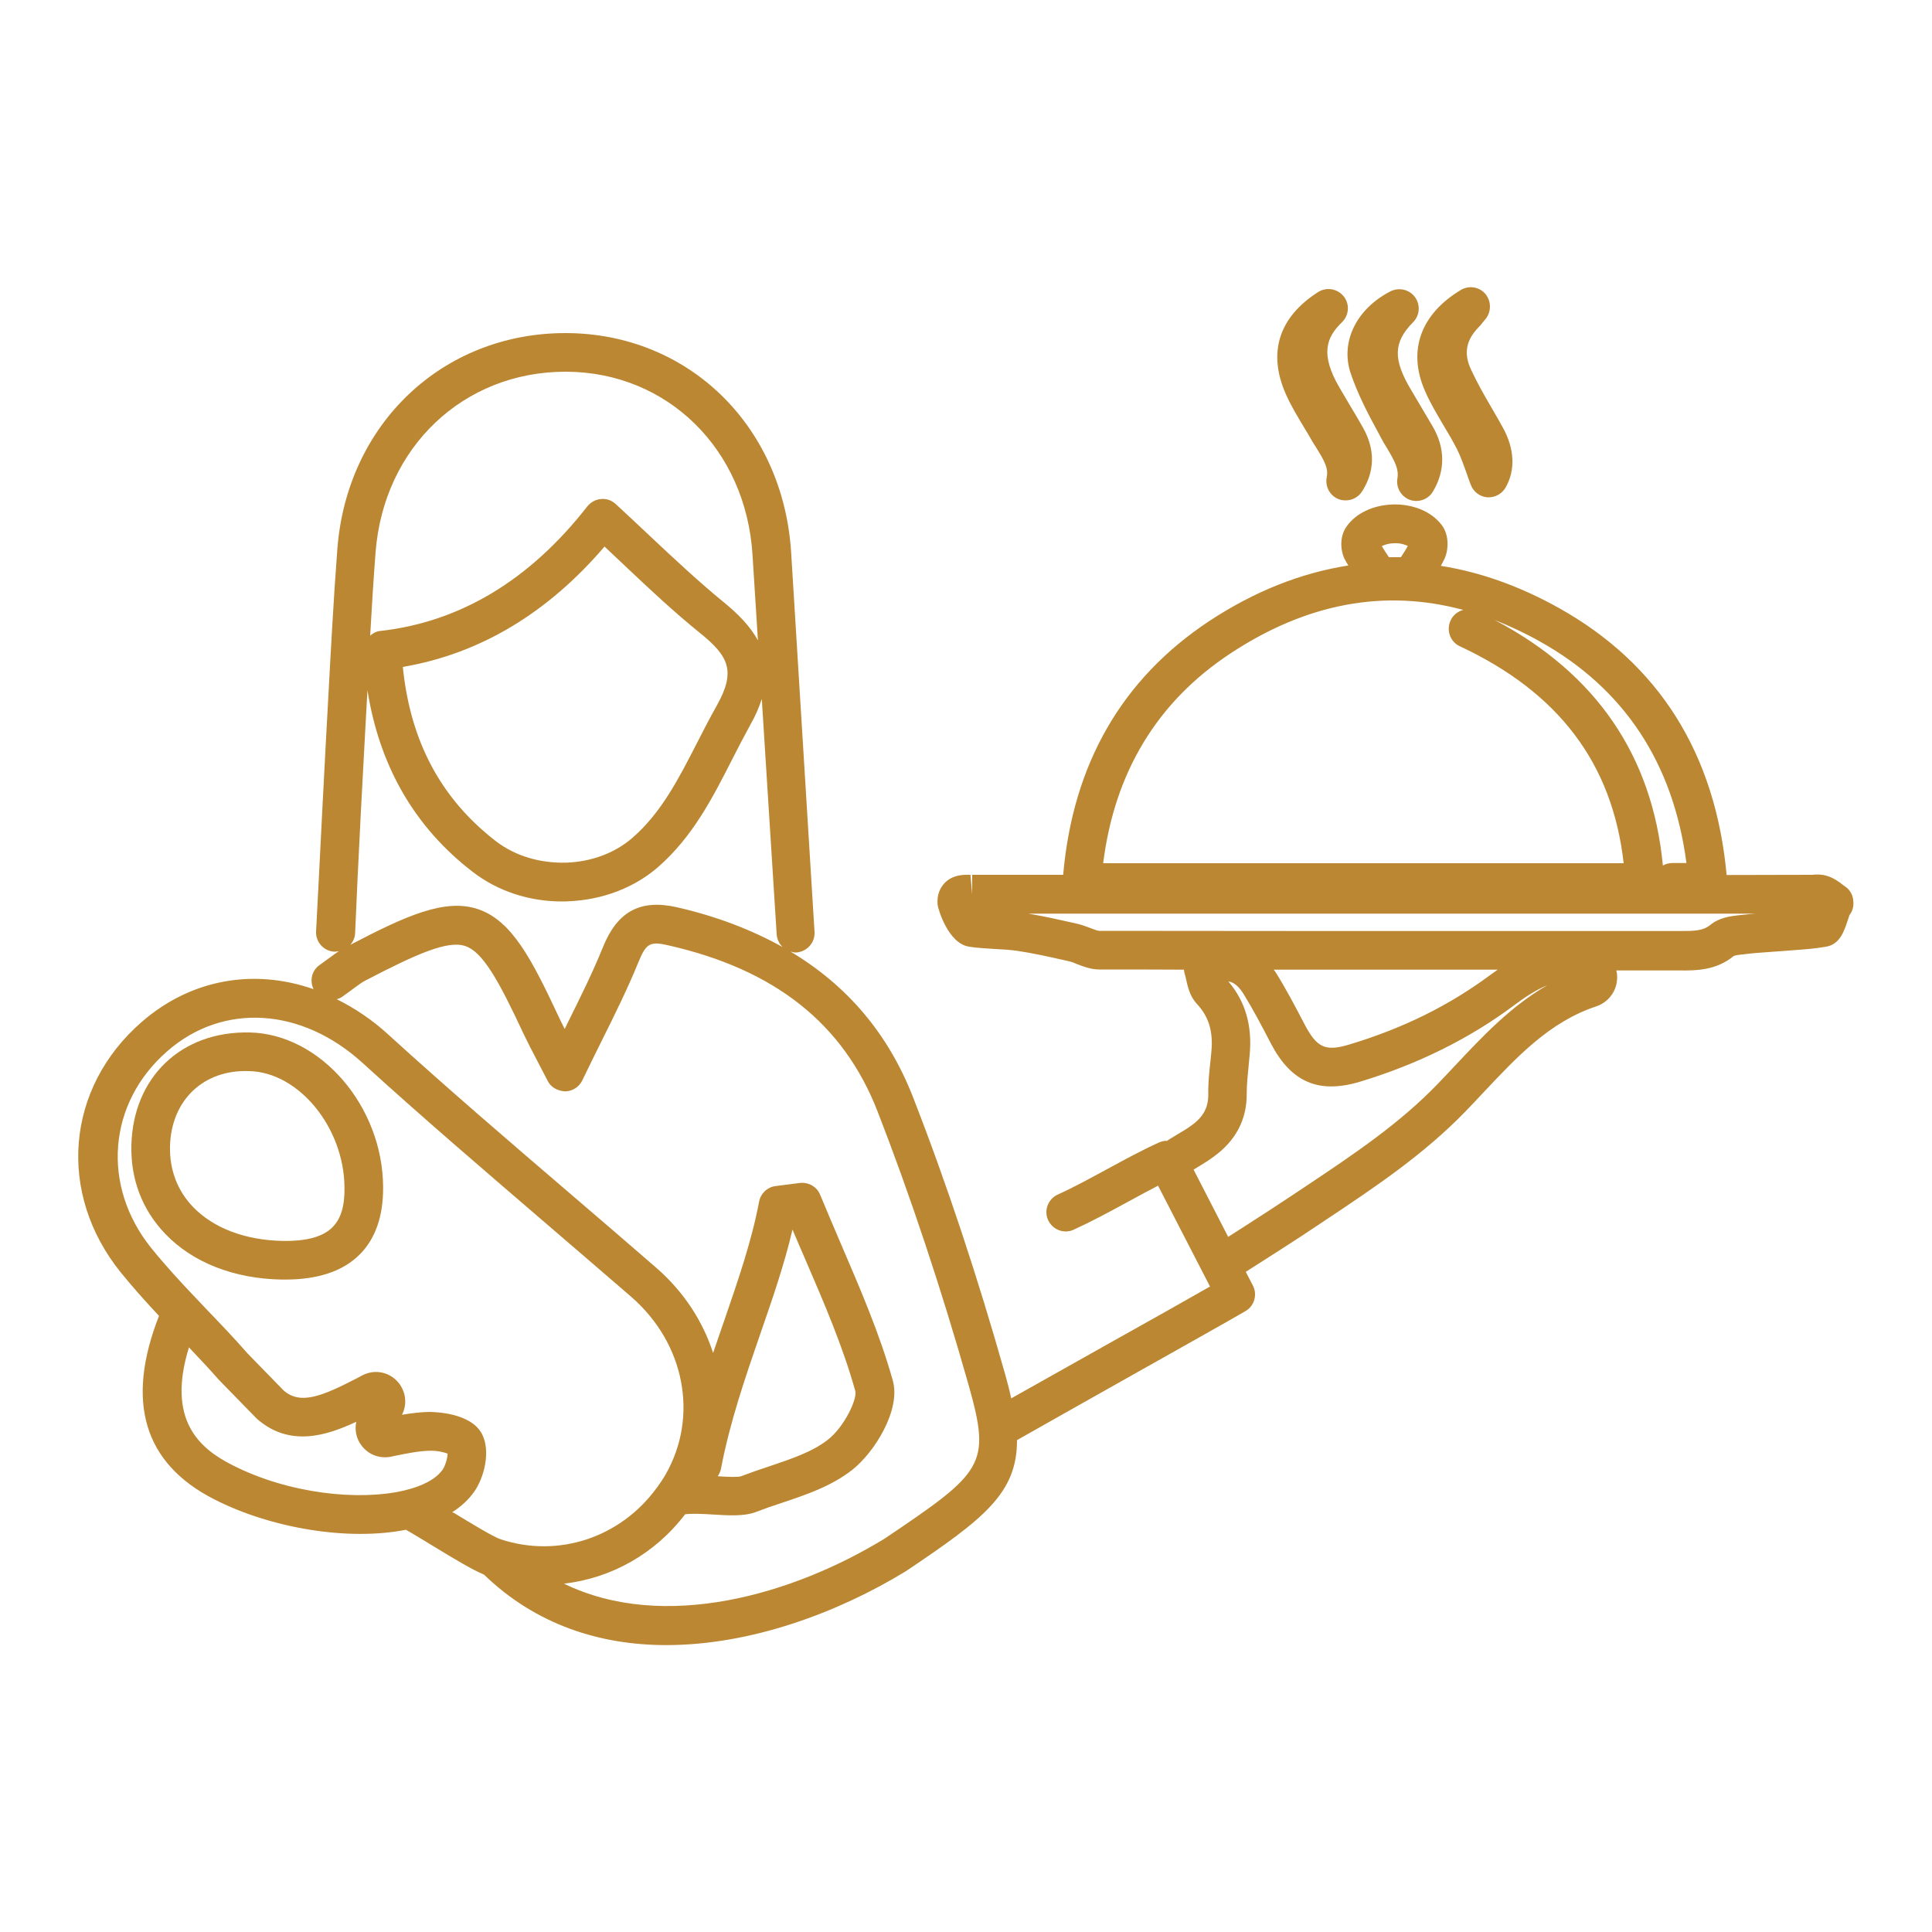 <?xml version="1.0" encoding="utf-8"?>
<!-- Generator: Adobe Illustrator 24.3.0, SVG Export Plug-In . SVG Version: 6.00 Build 0)  -->
<svg version="1.1" id="Layer_1" xmlns="http://www.w3.org/2000/svg" xmlns:xlink="http://www.w3.org/1999/xlink" x="0px" y="0px"
	 viewBox="0 0 100 100" style="enable-background:new 0 0 100 100;" xml:space="preserve">
<style type="text/css">
	.st0{fill:#BB8732;}
</style>
<g>
	<path class="st0" d="M67.49,22.11c0.13,0.21,0.26,0.43,0.38,0.64c0.08,0.15,0.18,0.29,0.27,0.44c0.4,0.65,0.63,1.04,0.53,1.52
		c-0.09,0.47,0.16,0.94,0.6,1.12c0.12,0.05,0.25,0.07,0.38,0.07c0.33,0,0.65-0.16,0.84-0.45c0.47-0.72,0.87-1.89,0.05-3.33
		c-0.23-0.41-0.47-0.81-0.71-1.21l-0.5-0.85c-1.01-1.73-0.68-2.6,0.13-3.38c0.37-0.36,0.41-0.94,0.09-1.34
		c-0.32-0.4-0.89-0.5-1.33-0.22c-2.03,1.3-2.61,3.13-1.67,5.27C66.82,21,67.16,21.56,67.49,22.11z"/>
	<path class="st0" d="M71.38,22.47l0.11,0.21c0.1,0.18,0.2,0.36,0.31,0.53c0.39,0.66,0.61,1.06,0.53,1.55
		c-0.08,0.48,0.19,0.94,0.64,1.11c0.11,0.04,0.23,0.06,0.34,0.06c0.34,0,0.68-0.18,0.86-0.49c0.65-1.09,0.64-2.27-0.04-3.41
		l-0.39-0.66c-0.23-0.38-0.45-0.77-0.68-1.15c-0.97-1.61-0.95-2.5,0.08-3.54c0.35-0.35,0.39-0.9,0.1-1.3
		c-0.29-0.4-0.83-0.52-1.27-0.3c-1.75,0.9-2.58,2.58-2.08,4.18C70.27,20.41,70.83,21.46,71.38,22.47z"/>
	<path class="st0" d="M73.75,20.22c0.28,0.65,0.64,1.24,0.98,1.82c0.24,0.4,0.47,0.79,0.68,1.2c0.19,0.38,0.35,0.83,0.5,1.25
		c0.07,0.21,0.14,0.41,0.22,0.61c0.14,0.36,0.47,0.61,0.85,0.64c0.03,0,0.06,0,0.08,0c0.35,0,0.68-0.19,0.86-0.49
		c0.53-0.91,0.48-2.03-0.15-3.15c-0.16-0.29-0.32-0.57-0.49-0.86c-0.42-0.72-0.81-1.4-1.14-2.11c-0.39-0.83-0.26-1.53,0.4-2.2
		c0.07-0.07,0.13-0.14,0.22-0.26l0.14-0.17c0.3-0.38,0.29-0.92-0.02-1.29c-0.32-0.37-0.85-0.45-1.27-0.2
		C73.53,16.26,72.85,18.15,73.75,20.22z"/>
	<path class="st0" d="M95.51,45.89l-0.15-0.11c-0.18-0.14-0.41-0.31-0.72-0.42c-0.33-0.12-0.65-0.1-0.86-0.08l-4.41,0.01
		c-0.58-6.28-3.5-10.93-8.7-13.83c-2.01-1.12-4.05-1.85-6.09-2.17c0.06-0.11,0.12-0.23,0.18-0.35c0.23-0.49,0.25-1.26-0.14-1.77
		c-0.53-0.69-1.46-1.08-2.51-1.06c-1.04,0.03-1.95,0.46-2.43,1.17c-0.35,0.51-0.3,1.22-0.08,1.66c0.06,0.11,0.12,0.22,0.19,0.33
		c-2.44,0.38-4.85,1.33-7.19,2.87c-4.53,2.99-7.07,7.41-7.57,13.14h-4.71l0,1l-0.09-1c-0.33-0.01-0.93-0.02-1.36,0.45
		c-0.18,0.2-0.39,0.55-0.34,1.1c0.02,0.19,0.53,2,1.63,2.17c0.44,0.07,0.89,0.09,1.35,0.12c0.37,0.02,0.74,0.04,1.11,0.09
		c0.82,0.12,1.62,0.3,2.47,0.49l0.26,0.06c0.13,0.03,0.26,0.08,0.39,0.14c0.32,0.12,0.71,0.28,1.17,0.28c1.46,0,2.91,0,4.37,0.01
		c0.01,0.08,0.02,0.17,0.05,0.25c0.03,0.09,0.05,0.19,0.07,0.29c0.08,0.35,0.19,0.84,0.54,1.22c0.63,0.67,0.86,1.44,0.76,2.49
		l-0.05,0.51c-0.06,0.54-0.12,1.11-0.11,1.69c0.01,0.68-0.26,1.18-0.88,1.62c-0.23,0.17-0.47,0.31-0.74,0.47l-0.43,0.26
		c-0.03,0.02-0.06,0.04-0.08,0.06c-0.16-0.01-0.29,0.03-0.43,0.09c-0.89,0.4-1.78,0.89-2.65,1.36c-0.85,0.46-1.72,0.94-2.58,1.33
		c-0.5,0.23-0.73,0.82-0.5,1.32c0.23,0.5,0.82,0.73,1.32,0.5c0.92-0.42,1.83-0.91,2.71-1.39c0.57-0.31,1.12-0.61,1.66-0.89
		l2.69,5.22c-1.19,0.68-3.23,1.83-5.22,2.94c-1.88,1.06-3.79,2.13-5.07,2.85c-0.08-0.38-0.18-0.77-0.3-1.2
		c-1.44-5.1-3.05-9.95-4.79-14.41c-1.27-3.25-3.39-5.76-6.34-7.52c0.08,0.02,0.16,0.05,0.25,0.05c0.02,0,0.04,0,0.06,0
		c0.55-0.04,0.97-0.51,0.94-1.06L40.95,28.6c-0.41-6.56-5.31-11.33-11.63-11.36c-0.02,0-0.03,0-0.05,0
		c-6.36,0-11.32,4.7-11.81,11.19c-0.2,2.63-0.34,5.3-0.48,7.89l-0.11,2.02c-0.13,2.34-0.24,4.68-0.36,6.98l-0.15,2.89
		c-0.03,0.55,0.4,1.02,0.95,1.05c0.08,0,0.16-0.02,0.23-0.03c-0.13,0.09-0.26,0.18-0.42,0.3c-0.16,0.12-0.34,0.25-0.58,0.42
		c-0.41,0.29-0.52,0.81-0.31,1.25c-3.08-1.08-6.34-0.53-8.9,1.7c-3.93,3.42-4.38,8.87-1.08,12.96c0.63,0.78,1.3,1.52,1.98,2.25
		c-1.74,4.44-0.79,7.63,2.85,9.49c2.95,1.51,6.95,2.17,9.93,1.58c0.39,0.22,0.91,0.54,1.42,0.85c1.2,0.73,2.04,1.23,2.62,1.47
		c2.7,2.61,6.02,3.65,9.44,3.65c4.36,0,8.87-1.67,12.39-3.82c4.02-2.7,5.77-4.03,5.76-6.79c1.16-0.66,3.49-1.97,5.76-3.25
		c2.7-1.52,5.25-2.95,6.07-3.43c0.46-0.27,0.62-0.85,0.38-1.32l-0.37-0.71l1.02-0.65c0.86-0.55,1.69-1.08,2.51-1.63l0.72-0.48
		c2.45-1.63,4.98-3.33,7.12-5.54c0.31-0.32,0.61-0.64,0.91-0.96c1.78-1.89,3.45-3.68,5.86-4.48c0.62-0.21,1.04-0.76,1.08-1.4
		c0.01-0.16,0-0.31-0.04-0.46h3.29c0.83,0.01,1.88,0,2.79-0.75c0.08-0.04,0.33-0.07,0.49-0.08l0.14-0.02
		c0.42-0.05,0.85-0.08,1.28-0.11c0.23-0.02,0.47-0.03,0.7-0.05l0.51-0.04c0.54-0.04,1.1-0.08,1.66-0.18
		c0.71-0.12,0.93-0.8,1.11-1.34c0.04-0.11,0.07-0.22,0.1-0.3c0.15-0.19,0.22-0.43,0.2-0.68C95.92,46.34,95.76,46.06,95.51,45.89z
		 M29.27,19.24c0.01,0,0.03,0,0.04,0c5.24,0.02,9.3,4.01,9.64,9.48l0.28,4.43c-0.41-0.76-1.06-1.4-1.77-1.98
		c-1.26-1.03-2.47-2.16-3.75-3.36c-0.59-0.56-1.2-1.13-1.84-1.72c-0.21-0.19-0.47-0.29-0.76-0.26c-0.28,0.02-0.53,0.16-0.71,0.38
		c-2.98,3.82-6.59,5.99-10.73,6.45c-0.2,0.02-0.37,0.12-0.51,0.24c0.08-1.44,0.17-2.89,0.28-4.32
		C19.86,23.16,23.98,19.24,29.27,19.24z M37.09,36.54c-0.35,0.62-0.68,1.26-1,1.89c-0.96,1.87-1.86,3.64-3.36,4.94
		c-0.89,0.77-2.09,1.23-3.4,1.28c-1.37,0.04-2.65-0.34-3.65-1.1c-2.85-2.2-4.44-5.16-4.83-9.03c3.98-0.68,7.48-2.77,10.44-6.23
		c0.35,0.33,0.7,0.66,1.04,0.98c1.3,1.23,2.54,2.39,3.86,3.46C37.74,33.97,38.1,34.74,37.09,36.54z M18.51,45.42
		c0.11-2.3,0.23-4.64,0.36-6.97l0.11-2.02c0.01-0.23,0.03-0.47,0.04-0.7c0.62,3.92,2.44,7.09,5.45,9.4
		c1.28,0.99,2.91,1.53,4.62,1.53c0.11,0,0.22,0,0.33-0.01c1.76-0.07,3.41-0.7,4.64-1.77c1.79-1.56,2.82-3.58,3.82-5.54
		c0.31-0.61,0.63-1.23,0.96-1.83c0.27-0.47,0.45-0.91,0.59-1.33l0.77,12.18c0.02,0.26,0.13,0.49,0.31,0.66
		c-1.6-0.89-3.41-1.59-5.47-2.06c-1.9-0.43-3.08,0.21-3.83,2.06c-0.53,1.31-1.18,2.62-1.87,4.01c-0.04,0.08-0.07,0.15-0.11,0.23
		c-0.12-0.23-0.22-0.44-0.32-0.65c-1.39-2.97-2.42-4.96-4.16-5.55c-1.71-0.58-3.74,0.34-6.61,1.84c0.13-0.16,0.23-0.36,0.24-0.58
		L18.51,45.42z M22.91,76.07c-0.35,0.49-1.04,0.85-1.96,1.07c-0.01,0-0.03,0.01-0.04,0.01c-2.3,0.54-5.94,0.19-8.91-1.33
		c-1.69-0.86-3.38-2.33-2.22-6.08c0.51,0.54,1.03,1.09,1.55,1.68l1.96,2.01c1.68,1.48,3.58,0.9,5.15,0.16
		c-0.09,0.43,0,0.88,0.28,1.24c0.36,0.47,0.93,0.68,1.51,0.57l0.13-0.03c0.74-0.15,1.33-0.27,1.89-0.28
		c0.35-0.01,0.72,0.07,0.92,0.15C23.16,75.46,23.06,75.85,22.91,76.07z M23.41,78.27c0.45-0.29,0.83-0.63,1.12-1.04
		c0.55-0.77,0.87-2.13,0.42-3c-0.59-1.14-2.52-1.14-2.73-1.15c-0.48,0.01-0.94,0.07-1.42,0.15l0.01-0.01
		c0.3-0.59,0.18-1.29-0.28-1.76c-0.47-0.47-1.17-0.58-1.76-0.28l-0.3,0.16c-1.77,0.91-2.91,1.4-3.79,0.63l-1.87-1.92
		c-0.68-0.78-1.4-1.53-2.12-2.28c-0.17-0.18-0.35-0.37-0.52-0.55c-0.01-0.01-0.03-0.03-0.04-0.04c-0.79-0.83-1.58-1.69-2.3-2.58
		c-2.6-3.23-2.25-7.52,0.84-10.2c2.88-2.51,6.94-2.26,10.1,0.62c3.05,2.78,6.24,5.51,9.31,8.15c1.54,1.32,3.07,2.64,4.6,3.96
		c2.77,2.41,3.49,6.19,1.77,9.19c-0.13,0.23-0.28,0.45-0.44,0.67c-0.02,0.03-0.05,0.05-0.07,0.09c-1.86,2.5-5.03,3.57-8.01,2.6
		c-0.38-0.12-1.61-0.87-2.43-1.37C23.46,78.3,23.43,78.29,23.41,78.27z M39.35,69.05c0.64-1.85,1.25-3.61,1.67-5.41
		c0.22,0.53,0.45,1.06,0.68,1.59c0.95,2.2,1.93,4.47,2.57,6.77c0.11,0.41-0.57,1.86-1.42,2.52c-0.8,0.63-1.89,0.99-3.04,1.38
		c-0.49,0.16-0.98,0.33-1.45,0.51c-0.18,0.06-0.77,0.03-1.21,0c0.08-0.12,0.14-0.25,0.17-0.4C37.78,73.6,38.58,71.28,39.35,69.05z
		 M45.8,79.63c-4.73,2.9-11.43,4.86-16.61,2.34c2.44-0.28,4.71-1.54,6.27-3.59c0.31-0.05,0.98-0.02,1.41,0.01
		c0.84,0.05,1.64,0.1,2.23-0.12c0.44-0.17,0.9-0.33,1.36-0.48c1.26-0.42,2.56-0.86,3.64-1.7c1.17-0.92,2.54-3.12,2.11-4.64
		c-0.68-2.42-1.69-4.75-2.66-7.01c-0.37-0.87-0.74-1.73-1.1-2.6c-0.17-0.42-0.6-0.66-1.05-0.61l-1.25,0.16
		c-0.43,0.05-0.78,0.38-0.86,0.81c-0.38,2.02-1.08,4.05-1.82,6.2c-0.19,0.54-0.37,1.08-0.56,1.63c-0.53-1.64-1.51-3.16-2.93-4.4
		c-1.53-1.33-3.07-2.65-4.61-3.97c-3.07-2.63-6.24-5.35-9.27-8.11c-0.84-0.77-1.74-1.37-2.67-1.83c0.09-0.03,0.19-0.06,0.27-0.12
		c0.25-0.18,0.45-0.32,0.62-0.45c0.23-0.17,0.38-0.28,0.54-0.37c2.76-1.44,4.33-2.12,5.23-1.81c0.89,0.3,1.71,1.75,2.99,4.5
		c0.21,0.44,0.43,0.87,0.73,1.44l0.54,1.04c0.17,0.34,0.51,0.51,0.9,0.54c0.38-0.01,0.72-0.22,0.89-0.57
		c0.33-0.69,0.66-1.35,0.97-1.98c0.71-1.42,1.37-2.76,1.94-4.15c0.39-0.96,0.6-1.08,1.54-0.86c5.52,1.25,9.06,4.05,10.83,8.59
		c1.71,4.4,3.3,9.18,4.73,14.22C51.29,75.82,50.93,76.18,45.8,79.63z M79.7,33.2c4.36,2.43,6.91,6.29,7.59,11.47h-0.73
		c-0.18,0-0.35,0.05-0.49,0.13c-0.54-5.68-3.46-9.95-8.71-12.71C78.14,32.4,78.92,32.76,79.7,33.2z M72.16,28.12
		c0.3-0.02,0.54,0.06,0.71,0.14c-0.1,0.18-0.22,0.37-0.36,0.58h-0.62c-0.13-0.19-0.25-0.38-0.37-0.57
		C71.67,28.19,71.89,28.12,72.16,28.12z M63.69,33.82c3.94-2.6,7.98-3.35,12.05-2.25c-0.28,0.07-0.53,0.26-0.66,0.55
		c-0.23,0.5-0.02,1.1,0.48,1.33c5.12,2.39,7.9,6.07,8.48,11.23H57.1C57.69,39.96,59.91,36.31,63.69,33.82z M75.3,55.17
		c-0.29,0.31-0.59,0.63-0.89,0.94c-1.99,2.06-4.32,3.62-6.79,5.27l-0.72,0.48c-0.81,0.54-1.63,1.07-2.47,1.61l-0.86,0.55l-1.79-3.48
		l0.18-0.11c0.31-0.19,0.59-0.36,0.86-0.56c1.15-0.83,1.72-1.93,1.71-3.27c0-0.46,0.05-0.94,0.1-1.45l0.05-0.53
		c0.15-1.54-0.23-2.8-1.1-3.82c0.17,0.02,0.45,0.12,0.77,0.62c0.5,0.81,0.96,1.68,1.43,2.59c1.05,2.01,2.48,2.62,4.61,1.98
		c2.98-0.9,5.67-2.23,7.97-3.95c0.6-0.45,1.16-0.81,1.72-1.04C78.19,52.09,76.73,53.65,75.3,55.17z M65.93,50.19
		c3.86,0,7.72,0,11.59,0c-0.12,0.08-0.23,0.17-0.35,0.25c-2.15,1.6-4.55,2.79-7.35,3.63c-1.21,0.36-1.66,0.17-2.3-1.06
		c-0.46-0.88-0.93-1.78-1.47-2.65C66.01,50.31,65.98,50.25,65.93,50.19z M90.13,47.36l-0.12,0.01c-0.43,0.05-1.02,0.12-1.48,0.5
		c-0.38,0.31-0.82,0.32-1.56,0.32h-8.98c-7.03,0-14.06,0-21.09-0.01c-0.09,0-0.29-0.08-0.45-0.14c-0.22-0.08-0.45-0.17-0.67-0.22
		l-0.26-0.06c-0.75-0.17-1.51-0.34-2.29-0.47l13.56,0l24.08,0C90.62,47.31,90.37,47.33,90.13,47.36z"/>
	<path class="st0" d="M12.93,53.44c-3.57-0.08-6.05,2.34-6.13,5.85c-0.04,1.75,0.56,3.33,1.75,4.57c1.42,1.49,3.57,2.33,6.04,2.37
		c0.06,0,0.12,0,0.18,0c1.68,0,2.97-0.43,3.83-1.28c0.83-0.82,1.24-2,1.23-3.51C19.81,57.25,16.58,53.52,12.93,53.44z M17.2,63.53
		c-0.49,0.49-1.35,0.72-2.57,0.7c-1.94-0.04-3.58-0.66-4.64-1.76c-0.81-0.84-1.22-1.93-1.19-3.14c0.06-2.38,1.73-3.98,4.09-3.89
		c2.57,0.05,4.92,2.92,4.94,6.02C17.85,62.42,17.64,63.1,17.2,63.53z"/>
</g>
</svg>
